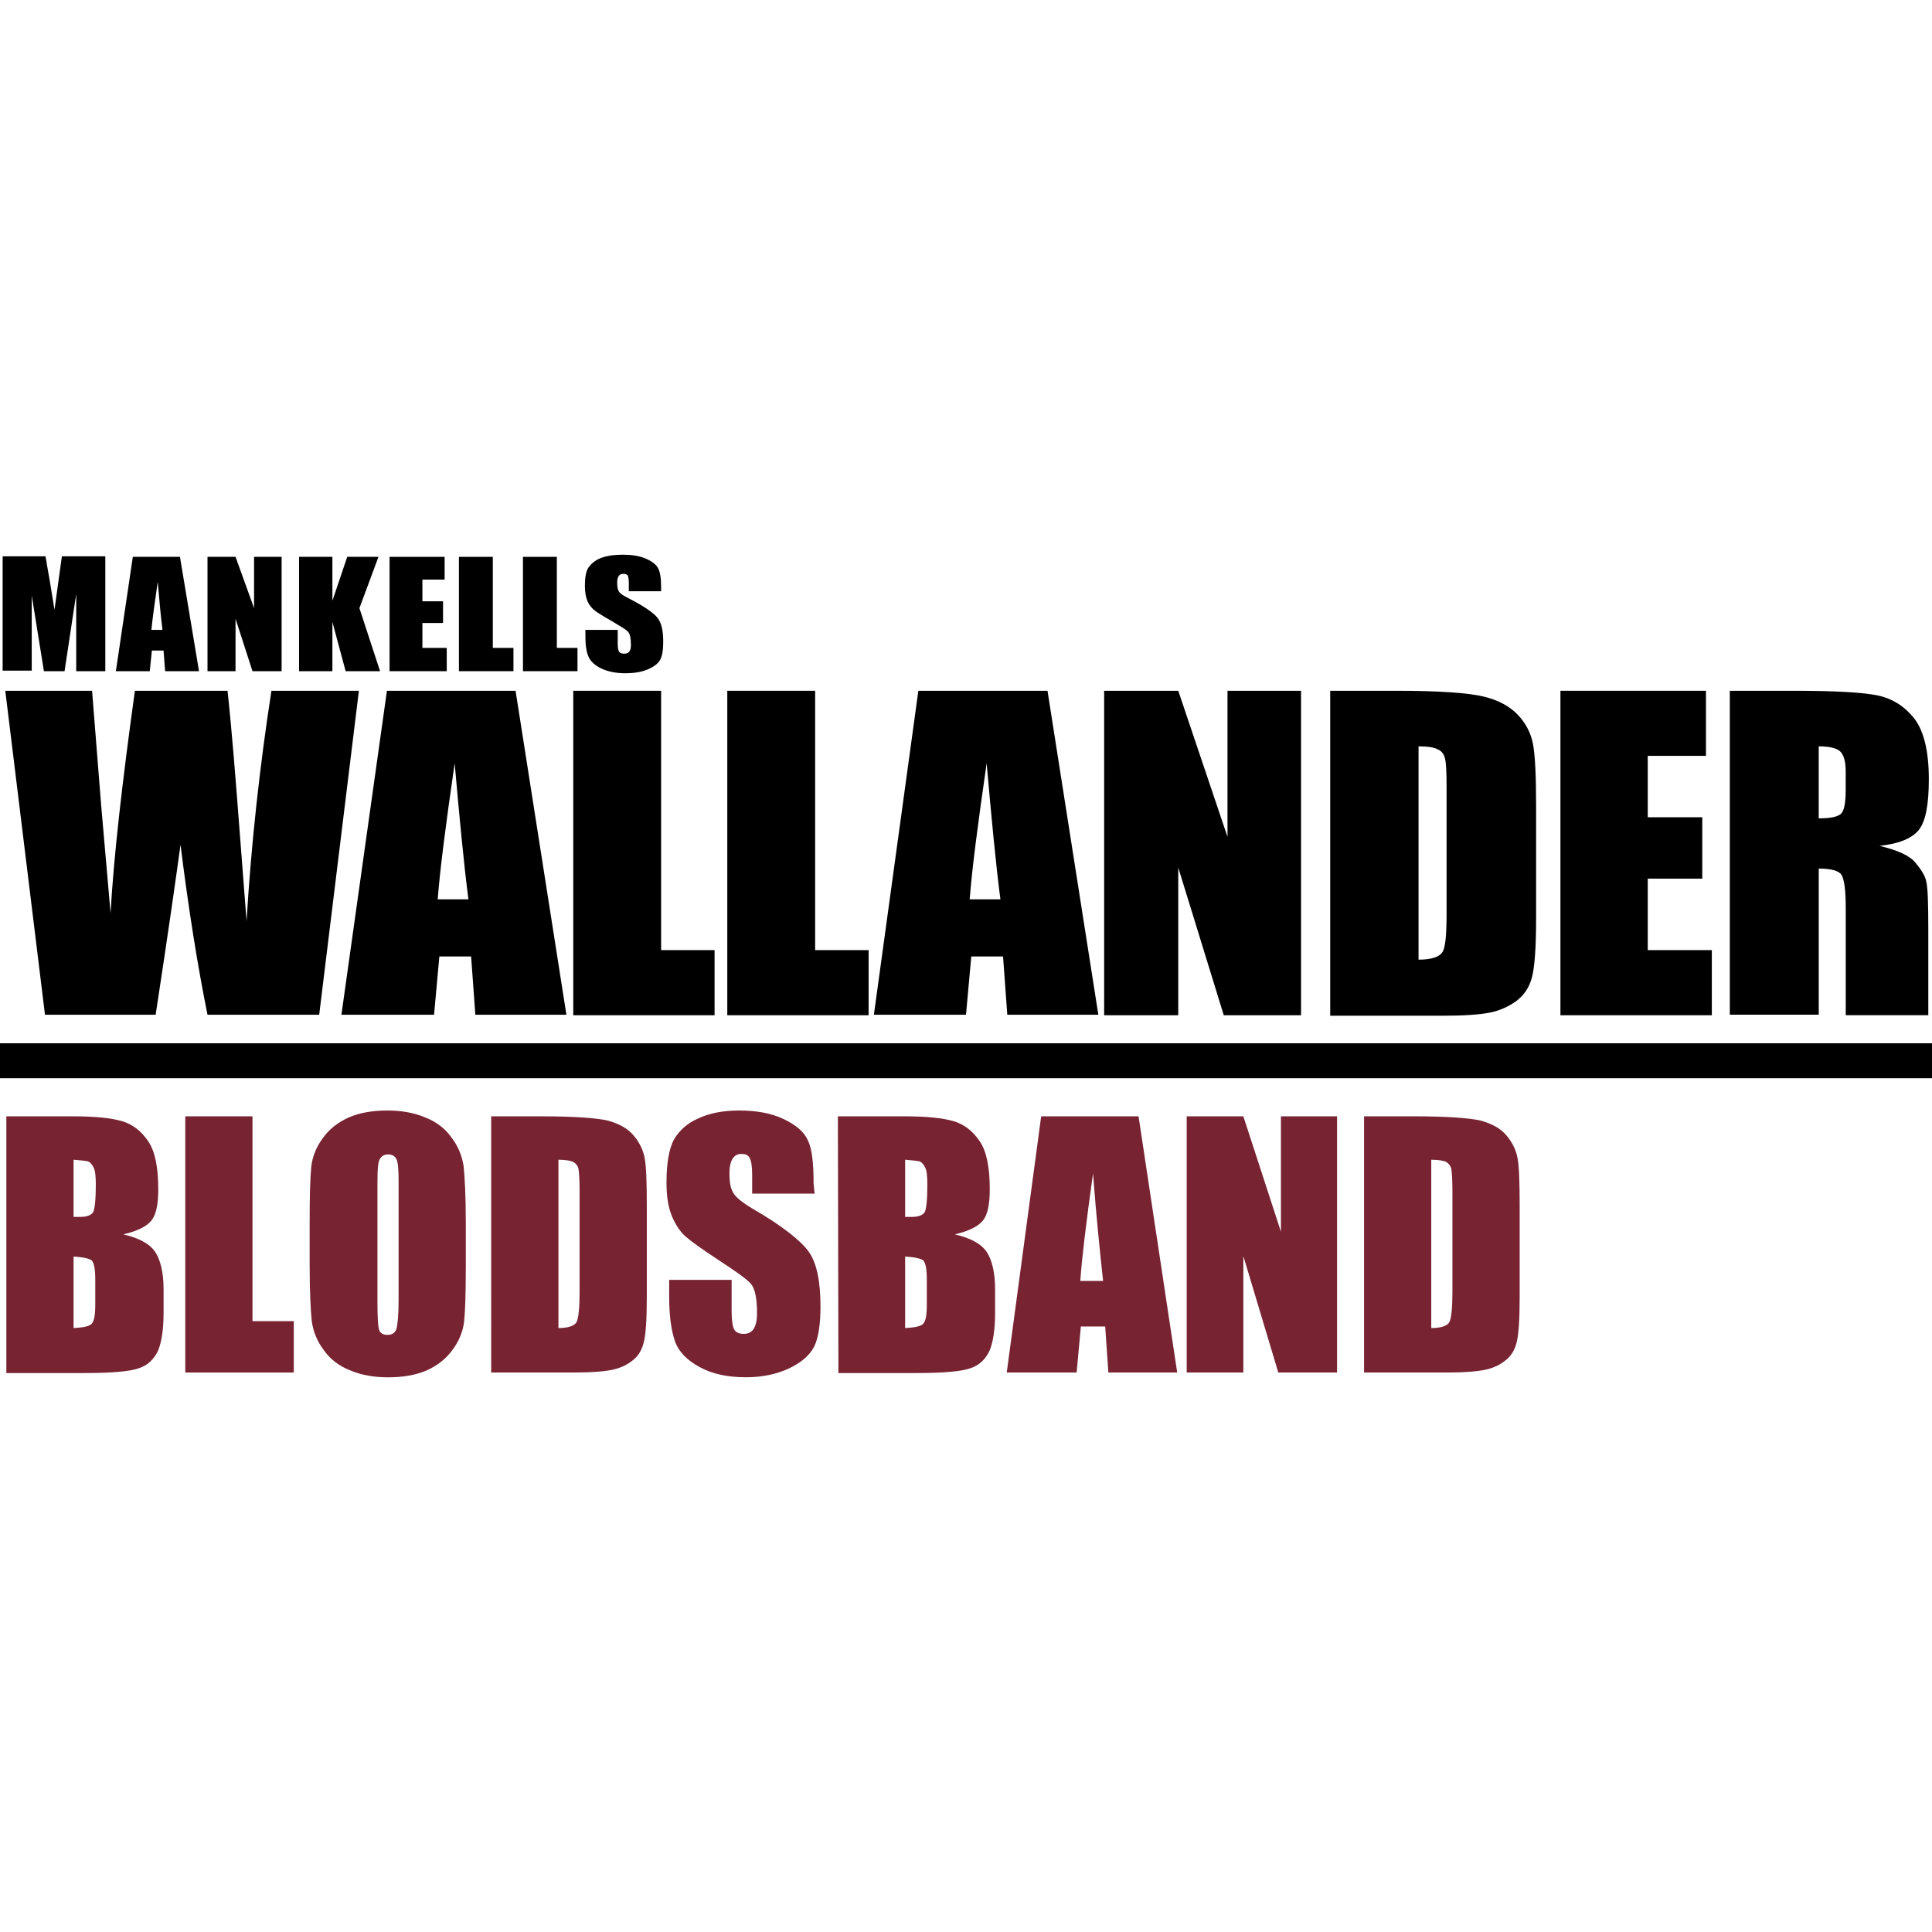 <?xml version="1.0" encoding="utf-8"?>
<!-- Generator: Adobe Illustrator 27.0.0, SVG Export Plug-In . SVG Version: 6.00 Build 0)  -->
<svg version="1.1" id="Layer_1" xmlns="http://www.w3.org/2000/svg" xmlns:xlink="http://www.w3.org/1999/xlink" x="0px" y="0px"
	 viewBox="0 0 512 512" style="enable-background:new 0 0 512 512;" xml:space="preserve">
<style type="text/css">
	.st0{fill:#772332;}
</style>
<g id="XMLID_1_">
	<path id="XMLID_3_" d="M27.91,147.57v30.3H20.2v-20.48l-3.09,20.48h-5.47l-3.23-20.06v19.92H0.7v-30.3h11.36
		c0.28,1.82,0.7,3.93,1.12,6.45l1.26,7.72l1.96-14.17h11.5V147.57z"/>
	<path id="XMLID_6_" d="M47.69,147.57l5.05,30.3h-8.98l-0.42-5.47h-3.09l-0.56,5.47h-8.98l4.49-30.3H47.69z M43.06,166.93
		c-0.42-3.37-0.84-7.72-1.26-12.76c-0.84,5.75-1.4,9.96-1.68,12.76H43.06z"/>
	<polygon id="XMLID_7_" points="74.63,147.57 74.63,177.87 66.91,177.87 62.42,163.98 62.42,177.87 54.99,177.87 54.99,147.57 
		62.42,147.57 67.33,161.17 67.33,147.57 	"/>
	<polygon id="XMLID_8_" points="100.3,147.57 95.25,161.17 100.72,177.87 91.6,177.87 88.09,164.82 88.09,177.87 79.25,177.87 
		79.25,147.57 88.09,147.57 88.09,159.21 92.02,147.57 	"/>
	<polygon id="XMLID_9_" points="103.24,147.57 117.83,147.57 117.83,153.6 111.94,153.6 111.94,159.35 117.41,159.35 117.41,165.1 
		111.94,165.1 111.94,171.7 118.39,171.7 118.39,177.87 103.24,177.87 	"/>
	<polygon id="XMLID_10_" points="130.6,147.57 130.6,171.7 136.07,171.7 136.07,177.87 121.62,177.87 121.62,147.57 	"/>
	<path id="XMLID_11_" d="M175.2,156.69h-8.56v-2.24c0-0.98-0.14-1.68-0.28-1.96c-0.28-0.28-0.56-0.42-1.12-0.42
		c-0.56,0-0.98,0.14-1.26,0.56c-0.28,0.42-0.42,0.98-0.42,1.82c0,0.98,0.14,1.82,0.42,2.24c0.28,0.56,1.12,1.12,2.52,1.82
		c4.07,2.1,6.59,3.79,7.72,5.19c1.12,1.4,1.54,3.51,1.54,6.45c0,2.1-0.28,3.79-0.84,4.77c-0.56,0.98-1.68,1.82-3.37,2.52
		c-1.68,0.7-3.65,0.98-5.89,0.98c-2.38,0-4.49-0.42-6.31-1.26c-1.68-0.84-2.81-1.82-3.37-3.09c-0.56-1.26-0.84-2.95-0.84-5.19v-1.96
		h8.56v3.65c0,1.12,0.14,1.82,0.42,2.24c0.28,0.28,0.7,0.42,1.26,0.42s1.12-0.14,1.4-0.56c0.28-0.42,0.42-0.98,0.42-1.82
		c0-1.82-0.28-2.95-0.84-3.51c-0.56-0.56-1.96-1.4-4.35-2.81c-2.24-1.26-3.79-2.24-4.49-2.81c-0.7-0.56-1.4-1.4-1.82-2.38
		c-0.42-0.98-0.7-2.38-0.7-3.93c0-2.38,0.28-4.07,0.98-5.05s1.82-1.96,3.37-2.52c1.54-0.56,3.37-0.84,5.61-0.84
		c2.38,0,4.35,0.28,6.03,0.98c1.68,0.7,2.81,1.54,3.37,2.52c0.56,0.98,0.84,2.67,0.84,5.05V156.69z"/>
	<polygon id="XMLID_12_" points="147.57,147.57 147.57,171.7 153.04,171.7 153.04,177.87 138.59,177.87 138.59,147.57 	"/>
	<path id="XMLID_13_" d="M95.11,183.06l-10.52,85.85h-29.6c-2.67-13.19-5.05-28.2-7.15-45.03c-0.98,7.15-3.09,22.16-6.59,45.03
		H11.92L1.4,183.06h23l2.38,30.02l2.52,28.9c0.84-15.01,3.09-34.65,6.45-58.92h24.55c0.28,2.52,1.26,11.92,2.52,28.34l2.52,32.68
		c1.26-20.76,3.51-41.1,6.59-61.02H95.11z"/>
	<path id="XMLID_16_" d="M136.63,183.06l13.47,85.85h-24.13l-1.12-15.43h-8.42l-1.4,15.43H90.48l12.06-85.85L136.63,183.06z
		 M124.14,238.33c-1.26-9.68-2.38-21.74-3.65-36.05c-2.38,16.41-3.93,28.48-4.49,36.05H124.14z"/>
	<polygon id="XMLID_17_" points="175.2,183.06 175.2,251.79 189.37,251.79 189.37,269.05 151.92,269.05 151.92,183.06 	"/>
	<polygon id="XMLID_18_" points="344.79,183.06 344.79,269.05 324.31,269.05 312.25,229.91 312.25,269.05 292.61,269.05 
		292.61,183.06 312.25,183.06 325.3,221.77 325.3,183.06 	"/>
	<path id="XMLID_21_" d="M352.37,183.06h17.67c11.36,0,19.08,0.56,23.15,1.54c4.07,0.98,7.01,2.67,9.12,4.91
		c2.1,2.24,3.37,4.77,3.93,7.57s0.84,8.28,0.84,16.41v30.16c0,7.72-0.42,12.91-1.12,15.43c-0.7,2.67-2.1,4.63-4.07,6.17
		c-1.96,1.4-4.21,2.52-7.01,3.09c-2.81,0.56-7.01,0.84-12.62,0.84h-29.74v-86.13H352.37z M375.93,197.79v56.53
		c3.37,0,5.47-0.7,6.31-1.96s1.12-4.77,1.12-10.52v-33.39c0-3.93-0.14-6.45-0.42-7.43c-0.28-1.12-0.84-1.96-1.82-2.38
		C380.14,198.07,378.46,197.79,375.93,197.79L375.93,197.79z"/>
	<polygon id="XMLID_22_" points="413.53,183.06 452.1,183.06 452.1,200.31 436.67,200.31 436.67,216.58 451.12,216.58 
		451.12,232.85 436.67,232.85 436.67,251.79 453.65,251.79 453.65,269.05 413.53,269.05 	"/>
	<path id="XMLID_25_" d="M458.42,183.06h16.69c11.08,0,18.66,0.42,22.58,1.26c3.93,0.84,7.15,2.95,9.68,6.17
		c2.52,3.37,3.79,8.7,3.79,15.99c0,6.73-0.84,11.22-2.67,13.47c-1.82,2.24-5.19,3.65-10.38,4.21c4.63,1.12,7.86,2.52,9.4,4.35
		c1.54,1.82,2.67,3.51,2.95,5.05c0.42,1.54,0.56,5.75,0.56,12.76v22.72h-21.88v-28.62c0-4.63-0.42-7.43-1.12-8.56
		c-0.7-1.12-2.81-1.68-6.03-1.68v38.72h-23.57L458.42,183.06L458.42,183.06z M481.98,197.79v19.08c2.67,0,4.49-0.28,5.61-0.98
		c1.12-0.7,1.54-2.95,1.54-6.73v-4.77c0-2.67-0.56-4.49-1.54-5.33C486.61,198.21,484.65,197.79,481.98,197.79L481.98,197.79z"/>
	<polygon id="XMLID_26_" points="216.02,183.06 216.02,251.79 230.19,251.79 230.19,269.05 192.74,269.05 192.74,183.06 	"/>
	<path id="XMLID_29_" d="M277.6,183.06l13.47,85.85h-24.13l-1.12-15.43h-8.42l-1.4,15.43h-24.41l11.78-85.85H277.6z M265.12,238.33
		c-1.26-9.68-2.38-21.74-3.65-36.05c-2.38,16.41-3.93,28.48-4.49,36.05H265.12z"/>
	<rect id="XMLID_30_" y="276.48" width="512" height="9.26"/>
	<path id="XMLID_34_" class="st0" d="M1.68,295.84H19.5c5.61,0,9.82,0.42,12.76,1.26s5.19,2.67,7.01,5.33
		c1.82,2.67,2.67,6.87,2.67,12.76c0,3.93-0.56,6.73-1.82,8.28s-3.79,2.81-7.43,3.65c4.07,0.98,6.87,2.38,8.42,4.63
		c1.4,2.1,2.24,5.47,2.24,9.82v6.31c0,4.63-0.56,8-1.54,10.24c-1.12,2.24-2.81,3.79-5.05,4.49c-2.38,0.84-7.01,1.26-14.31,1.26H1.68
		V295.84z M19.5,307.34v15.15c0.7,0,1.4,0,1.82,0c1.68,0,2.81-0.42,3.37-1.26c0.42-0.84,0.7-3.23,0.7-7.29
		c0-2.1-0.14-3.65-0.56-4.49c-0.42-0.84-0.84-1.4-1.54-1.68C22.58,307.62,21.32,307.48,19.5,307.34L19.5,307.34z M19.5,333.01v18.94
		c2.52-0.14,4.07-0.42,4.77-1.12c0.7-0.7,0.98-2.38,0.98-5.19v-6.31c0-2.95-0.28-4.63-0.98-5.33
		C23.71,333.57,22.16,333.15,19.5,333.01L19.5,333.01z"/>
	<polygon id="XMLID_35_" class="st0" points="66.91,295.84 66.91,350.12 77.85,350.12 77.85,363.73 49.1,363.73 49.1,295.84 	"/>
	<path id="XMLID_38_" class="st0" d="M123.44,335.54c0,6.87-0.14,11.64-0.42,14.45c-0.28,2.81-1.4,5.47-3.09,7.72
		c-1.68,2.38-4.07,4.21-6.87,5.47c-2.95,1.26-6.31,1.82-10.24,1.82c-3.65,0-7.01-0.56-9.96-1.82c-2.95-1.12-5.33-2.95-7.01-5.33
		c-1.82-2.38-2.81-4.91-3.23-7.72c-0.28-2.81-0.56-7.72-0.56-14.73v-11.64c0-6.87,0.14-11.64,0.42-14.45
		c0.28-2.81,1.4-5.47,3.09-7.72c1.68-2.38,4.07-4.21,6.87-5.47c2.95-1.26,6.31-1.82,10.24-1.82c3.65,0,7.01,0.56,9.96,1.82
		c2.95,1.12,5.33,2.95,7.01,5.33c1.82,2.38,2.81,4.91,3.23,7.72c0.28,2.81,0.56,7.72,0.56,14.73V335.54z M105.63,313.23
		c0-3.23-0.14-5.19-0.56-6.03c-0.42-0.84-1.12-1.26-2.24-1.26c-0.98,0-1.68,0.42-2.1,1.12c-0.56,0.7-0.7,2.81-0.7,6.31v31.7
		c0,3.93,0.14,6.31,0.42,7.29s1.12,1.4,2.24,1.4c1.26,0,1.96-0.56,2.38-1.54c0.28-1.12,0.56-3.65,0.56-7.57V313.23z"/>
	<path id="XMLID_41_" class="st0" d="M130.17,295.84h13.33c8.56,0,14.45,0.42,17.53,1.12c3.09,0.84,5.33,2.1,6.87,3.93
		c1.54,1.82,2.52,3.79,2.95,6.03c0.42,2.24,0.56,6.45,0.56,12.91v23.85c0,6.03-0.28,10.24-0.84,12.2c-0.56,2.1-1.54,3.65-3.09,4.77
		c-1.4,1.12-3.23,1.96-5.33,2.38c-2.1,0.42-5.33,0.7-9.54,0.7h-22.44L130.17,295.84L130.17,295.84z M147.99,307.34v44.61
		c2.52,0,4.21-0.56,4.77-1.54s0.84-3.79,0.84-8.28v-26.37c0-3.09-0.14-5.05-0.28-5.89c-0.14-0.84-0.7-1.54-1.4-1.96
		C151.22,307.62,149.95,307.34,147.99,307.34z"/>
	<path id="XMLID_42_" class="st0" d="M215.88,316.32h-16.55v-5.05c0-2.38-0.28-3.79-0.7-4.49c-0.42-0.7-1.12-0.98-2.1-0.98
		c-1.12,0-1.82,0.42-2.38,1.26c-0.56,0.84-0.84,2.24-0.84,3.93c0,2.24,0.28,3.93,0.98,5.05c0.56,1.12,2.24,2.52,5.05,4.21
		c8,4.63,12.91,8.56,15.01,11.5c2.1,2.95,3.09,7.86,3.09,14.45c0,4.77-0.56,8.42-1.68,10.66c-1.12,2.24-3.37,4.21-6.59,5.75
		c-3.23,1.54-7.15,2.38-11.5,2.38c-4.77,0-8.84-0.84-12.2-2.67c-3.37-1.82-5.61-4.07-6.59-6.87c-0.98-2.81-1.54-6.73-1.54-11.78
		v-4.49h16.55v8.28c0,2.52,0.28,4.21,0.7,4.91c0.42,0.7,1.26,1.12,2.52,1.12c1.12,0,2.1-0.42,2.67-1.4
		c0.56-0.98,0.84-2.24,0.84-4.07c0-4.07-0.56-6.59-1.68-7.86c-1.12-1.26-3.93-3.23-8.42-6.17c-4.49-2.95-7.43-5.05-8.84-6.31
		s-2.67-3.09-3.65-5.47c-0.98-2.38-1.4-5.33-1.4-8.84c0-5.19,0.7-8.98,1.96-11.36c1.4-2.38,3.51-4.35,6.45-5.61
		c2.95-1.4,6.59-2.1,10.8-2.1c4.63,0,8.56,0.7,11.78,2.24c3.23,1.54,5.47,3.37,6.45,5.61c1.12,2.24,1.54,6.03,1.54,11.5
		L215.88,316.32z"/>
	<path id="XMLID_46_" class="st0" d="M222.05,295.84h17.81c5.61,0,9.82,0.42,12.76,1.26c2.95,0.84,5.19,2.67,7.01,5.33
		c1.82,2.67,2.67,6.87,2.67,12.76c0,3.93-0.56,6.73-1.82,8.28c-1.26,1.54-3.79,2.81-7.43,3.65c4.07,0.98,6.87,2.38,8.42,4.63
		c1.4,2.1,2.24,5.47,2.24,9.82v6.31c0,4.63-0.56,8-1.54,10.24c-1.12,2.24-2.81,3.79-5.05,4.49c-2.38,0.84-7.01,1.26-14.31,1.26
		h-20.62L222.05,295.84z M239.87,307.34v15.15c0.7,0,1.4,0,1.82,0c1.68,0,2.81-0.42,3.37-1.26c0.42-0.84,0.7-3.23,0.7-7.29
		c0-2.1-0.14-3.65-0.56-4.49c-0.42-0.84-0.84-1.4-1.54-1.68C242.95,307.62,241.69,307.48,239.87,307.34L239.87,307.34z
		 M239.87,333.01v18.94c2.52-0.14,4.07-0.42,4.77-1.12c0.7-0.7,0.98-2.38,0.98-5.19v-6.31c0-2.95-0.28-4.63-0.98-5.33
		C244.08,333.57,242.53,333.15,239.87,333.01L239.87,333.01z"/>
	<path id="XMLID_49_" class="st0" d="M301.73,295.84l10.24,67.89h-18.24l-0.84-12.2h-6.45l-1.12,12.2H266.8l9.12-67.89H301.73z
		 M292.33,339.46c-0.84-7.72-1.82-17.25-2.67-28.48c-1.82,13.05-2.95,22.44-3.37,28.48H292.33z"/>
	<polygon id="XMLID_50_" class="st0" points="354.33,295.84 354.33,363.73 338.76,363.73 329.5,332.87 329.5,363.73 314.49,363.73 
		314.49,295.84 329.5,295.84 339.46,326.42 339.46,295.84 	"/>
	<path id="XMLID_53_" class="st0" d="M361.49,295.84h13.33c8.56,0,14.45,0.42,17.53,1.12c3.09,0.84,5.33,2.1,6.87,3.93
		c1.54,1.82,2.52,3.79,2.95,6.03c0.42,2.24,0.56,6.45,0.56,12.91v23.85c0,6.03-0.28,10.24-0.84,12.2c-0.56,2.1-1.54,3.65-3.09,4.77
		c-1.4,1.12-3.23,1.96-5.33,2.38c-2.1,0.42-5.33,0.7-9.54,0.7h-22.44V295.84z M379.3,307.34v44.61c2.52,0,4.21-0.56,4.77-1.54
		c0.56-0.98,0.84-3.79,0.84-8.28v-26.37c0-3.09-0.14-5.05-0.28-5.89c-0.14-0.84-0.7-1.54-1.4-1.96
		C382.67,307.62,381.26,307.34,379.3,307.34z"/>
</g>
</svg>
